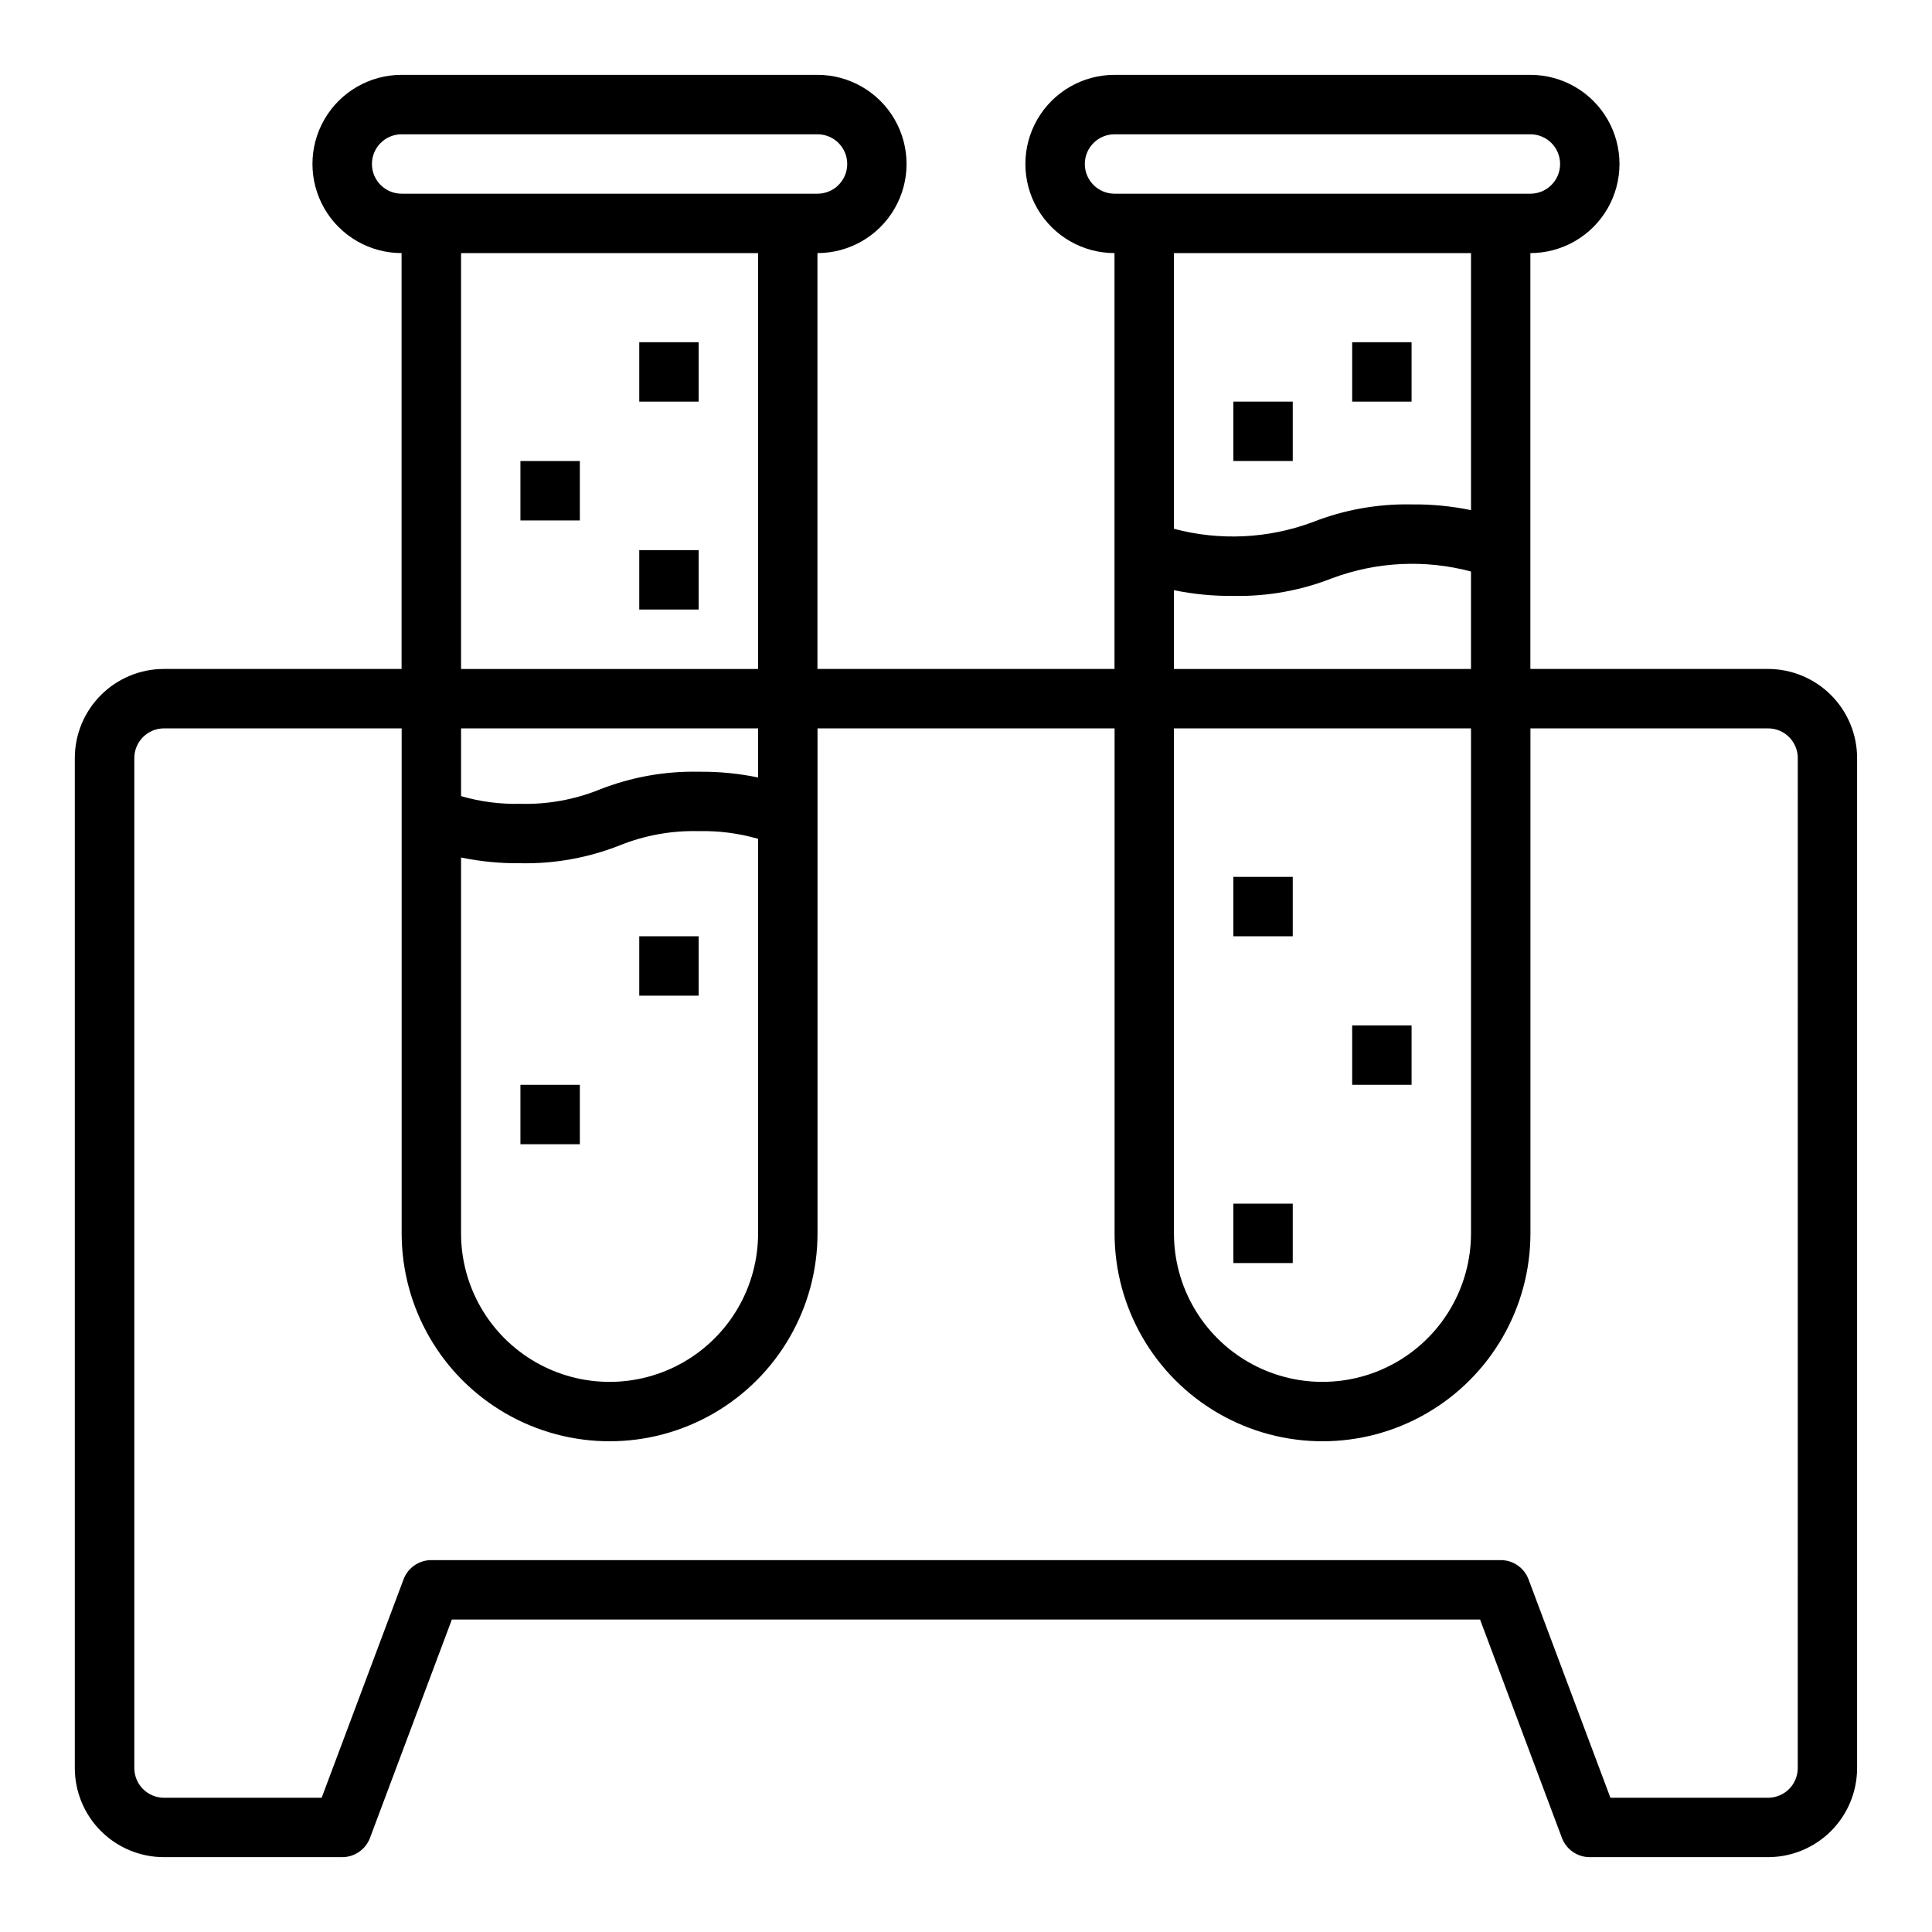 <?xml version="1.0" encoding="UTF-8"?>
<!-- Uploaded to: SVG Repo, www.svgrepo.com, Generator: SVG Repo Mixer Tools -->
<svg fill="#000000" width="800px" height="800px" version="1.1" viewBox="144 144 512 512" xmlns="http://www.w3.org/2000/svg">
 <g>
  <path d="m612.54 321.28h-62.977v-110.21c8.438 0 16.234-4.5 20.453-11.809 4.219-7.309 4.219-16.309 0-23.617-4.219-7.305-12.016-11.809-20.453-11.809h-110.21c-8.438 0-16.234 4.504-20.453 11.809-4.219 7.309-4.219 16.309 0 23.617 4.219 7.309 12.016 11.809 20.453 11.809v110.21h-78.723v-110.21c8.438 0 16.234-4.5 20.453-11.809 4.219-7.309 4.219-16.309 0-23.617-4.219-7.305-12.016-11.809-20.453-11.809h-110.21c-8.438 0-16.234 4.504-20.453 11.809-4.219 7.309-4.219 16.309 0 23.617 4.219 7.309 12.016 11.809 20.453 11.809v110.21h-62.977c-6.262 0-12.27 2.488-16.699 6.918-4.43 4.43-6.918 10.438-6.918 16.699v267.65c0 6.262 2.488 12.27 6.918 16.699 4.43 4.43 10.438 6.918 16.699 6.918h47.234c3.281 0 6.223-2.035 7.375-5.109l21.695-57.867h272.48l21.695 57.867c1.152 3.074 4.094 5.109 7.379 5.109h47.23c6.262 0 12.27-2.488 16.699-6.918 4.43-4.43 6.918-10.438 6.918-16.699v-267.65c0-6.262-2.488-12.27-6.918-16.699-4.43-4.43-10.438-6.918-16.699-6.918zm-181.05-133.82c0-4.348 3.523-7.871 7.871-7.871h110.21c4.348 0 7.871 3.523 7.871 7.871s-3.523 7.871-7.871 7.871h-110.21c-4.348 0-7.871-3.523-7.871-7.871zm102.34 23.617v68.117c-5.18-1.074-10.457-1.582-15.746-1.52-8.988-0.184-17.922 1.422-26.285 4.723-11.754 4.359-24.574 4.965-36.691 1.738v-73.059zm-78.723 89.324c5.18 1.07 10.457 1.582 15.746 1.52 8.988 0.184 17.922-1.422 26.285-4.723 11.754-4.359 24.574-4.969 36.691-1.742v25.828h-78.723zm0 36.629h78.723v133.82c0 14.062-7.504 27.055-19.68 34.086-12.18 7.031-27.184 7.031-39.363 0-12.176-7.031-19.68-20.023-19.68-34.086zm-212.54-149.57c0-4.348 3.523-7.871 7.871-7.871h110.21c4.348 0 7.875 3.523 7.875 7.871s-3.527 7.871-7.875 7.871h-110.21c-4.348 0-7.871-3.523-7.871-7.871zm23.617 23.617h78.719v110.21h-78.719zm0 160.17c5.176 1.07 10.453 1.582 15.742 1.52 8.988 0.184 17.922-1.422 26.285-4.723 6.648-2.684 13.781-3.969 20.945-3.781 5.324-0.129 10.633 0.559 15.746 2.039v104.55c0 14.062-7.504 27.055-19.68 34.086-12.18 7.031-27.184 7.031-39.359 0-12.18-7.031-19.68-20.023-19.68-34.086zm78.719-21.207c-5.18-1.074-10.457-1.582-15.746-1.52-8.984-0.184-17.922 1.422-26.281 4.723-6.652 2.684-13.781 3.969-20.949 3.777-5.32 0.133-10.633-0.555-15.742-2.039v-17.953h78.719zm275.52 262.51c0 2.09-0.828 4.09-2.305 5.566s-3.477 2.305-5.566 2.305h-41.777l-21.695-57.867c-1.152-3.074-4.09-5.109-7.375-5.109h-283.39c-3.281 0-6.223 2.035-7.375 5.109l-21.695 57.867h-41.777c-4.348 0-7.871-3.523-7.871-7.871v-267.65c0-4.348 3.523-7.871 7.871-7.871h62.977v133.82c0 19.688 10.504 37.879 27.551 47.719 17.051 9.844 38.055 9.844 55.105 0 17.051-9.84 27.551-28.031 27.551-47.719v-133.82h78.723v133.82c0 19.688 10.504 37.879 27.551 47.719 17.051 9.844 38.055 9.844 55.105 0 17.047-9.84 27.551-28.031 27.551-47.719v-133.82h62.977c2.09 0 4.09 0.828 5.566 2.305s2.305 3.477 2.305 5.566z"/>
  <path d="m281.92 266.18h15.742v15.742h-15.742z"/>
  <path d="m313.41 289.79h15.742v15.742h-15.742z"/>
  <path d="m313.41 234.69h15.742v15.742h-15.742z"/>
  <path d="m281.92 431.49h15.742v15.742h-15.742z"/>
  <path d="m313.41 392.12h15.742v15.742h-15.742z"/>
  <path d="m470.85 462.98h15.742v15.742h-15.742z"/>
  <path d="m502.34 415.74h15.742v15.742h-15.742z"/>
  <path d="m470.85 376.38h15.742v15.742h-15.742z"/>
  <path d="m470.85 250.43h15.742v15.742h-15.742z"/>
  <path d="m502.34 234.69h15.742v15.742h-15.742z"/>
 </g>
</svg>